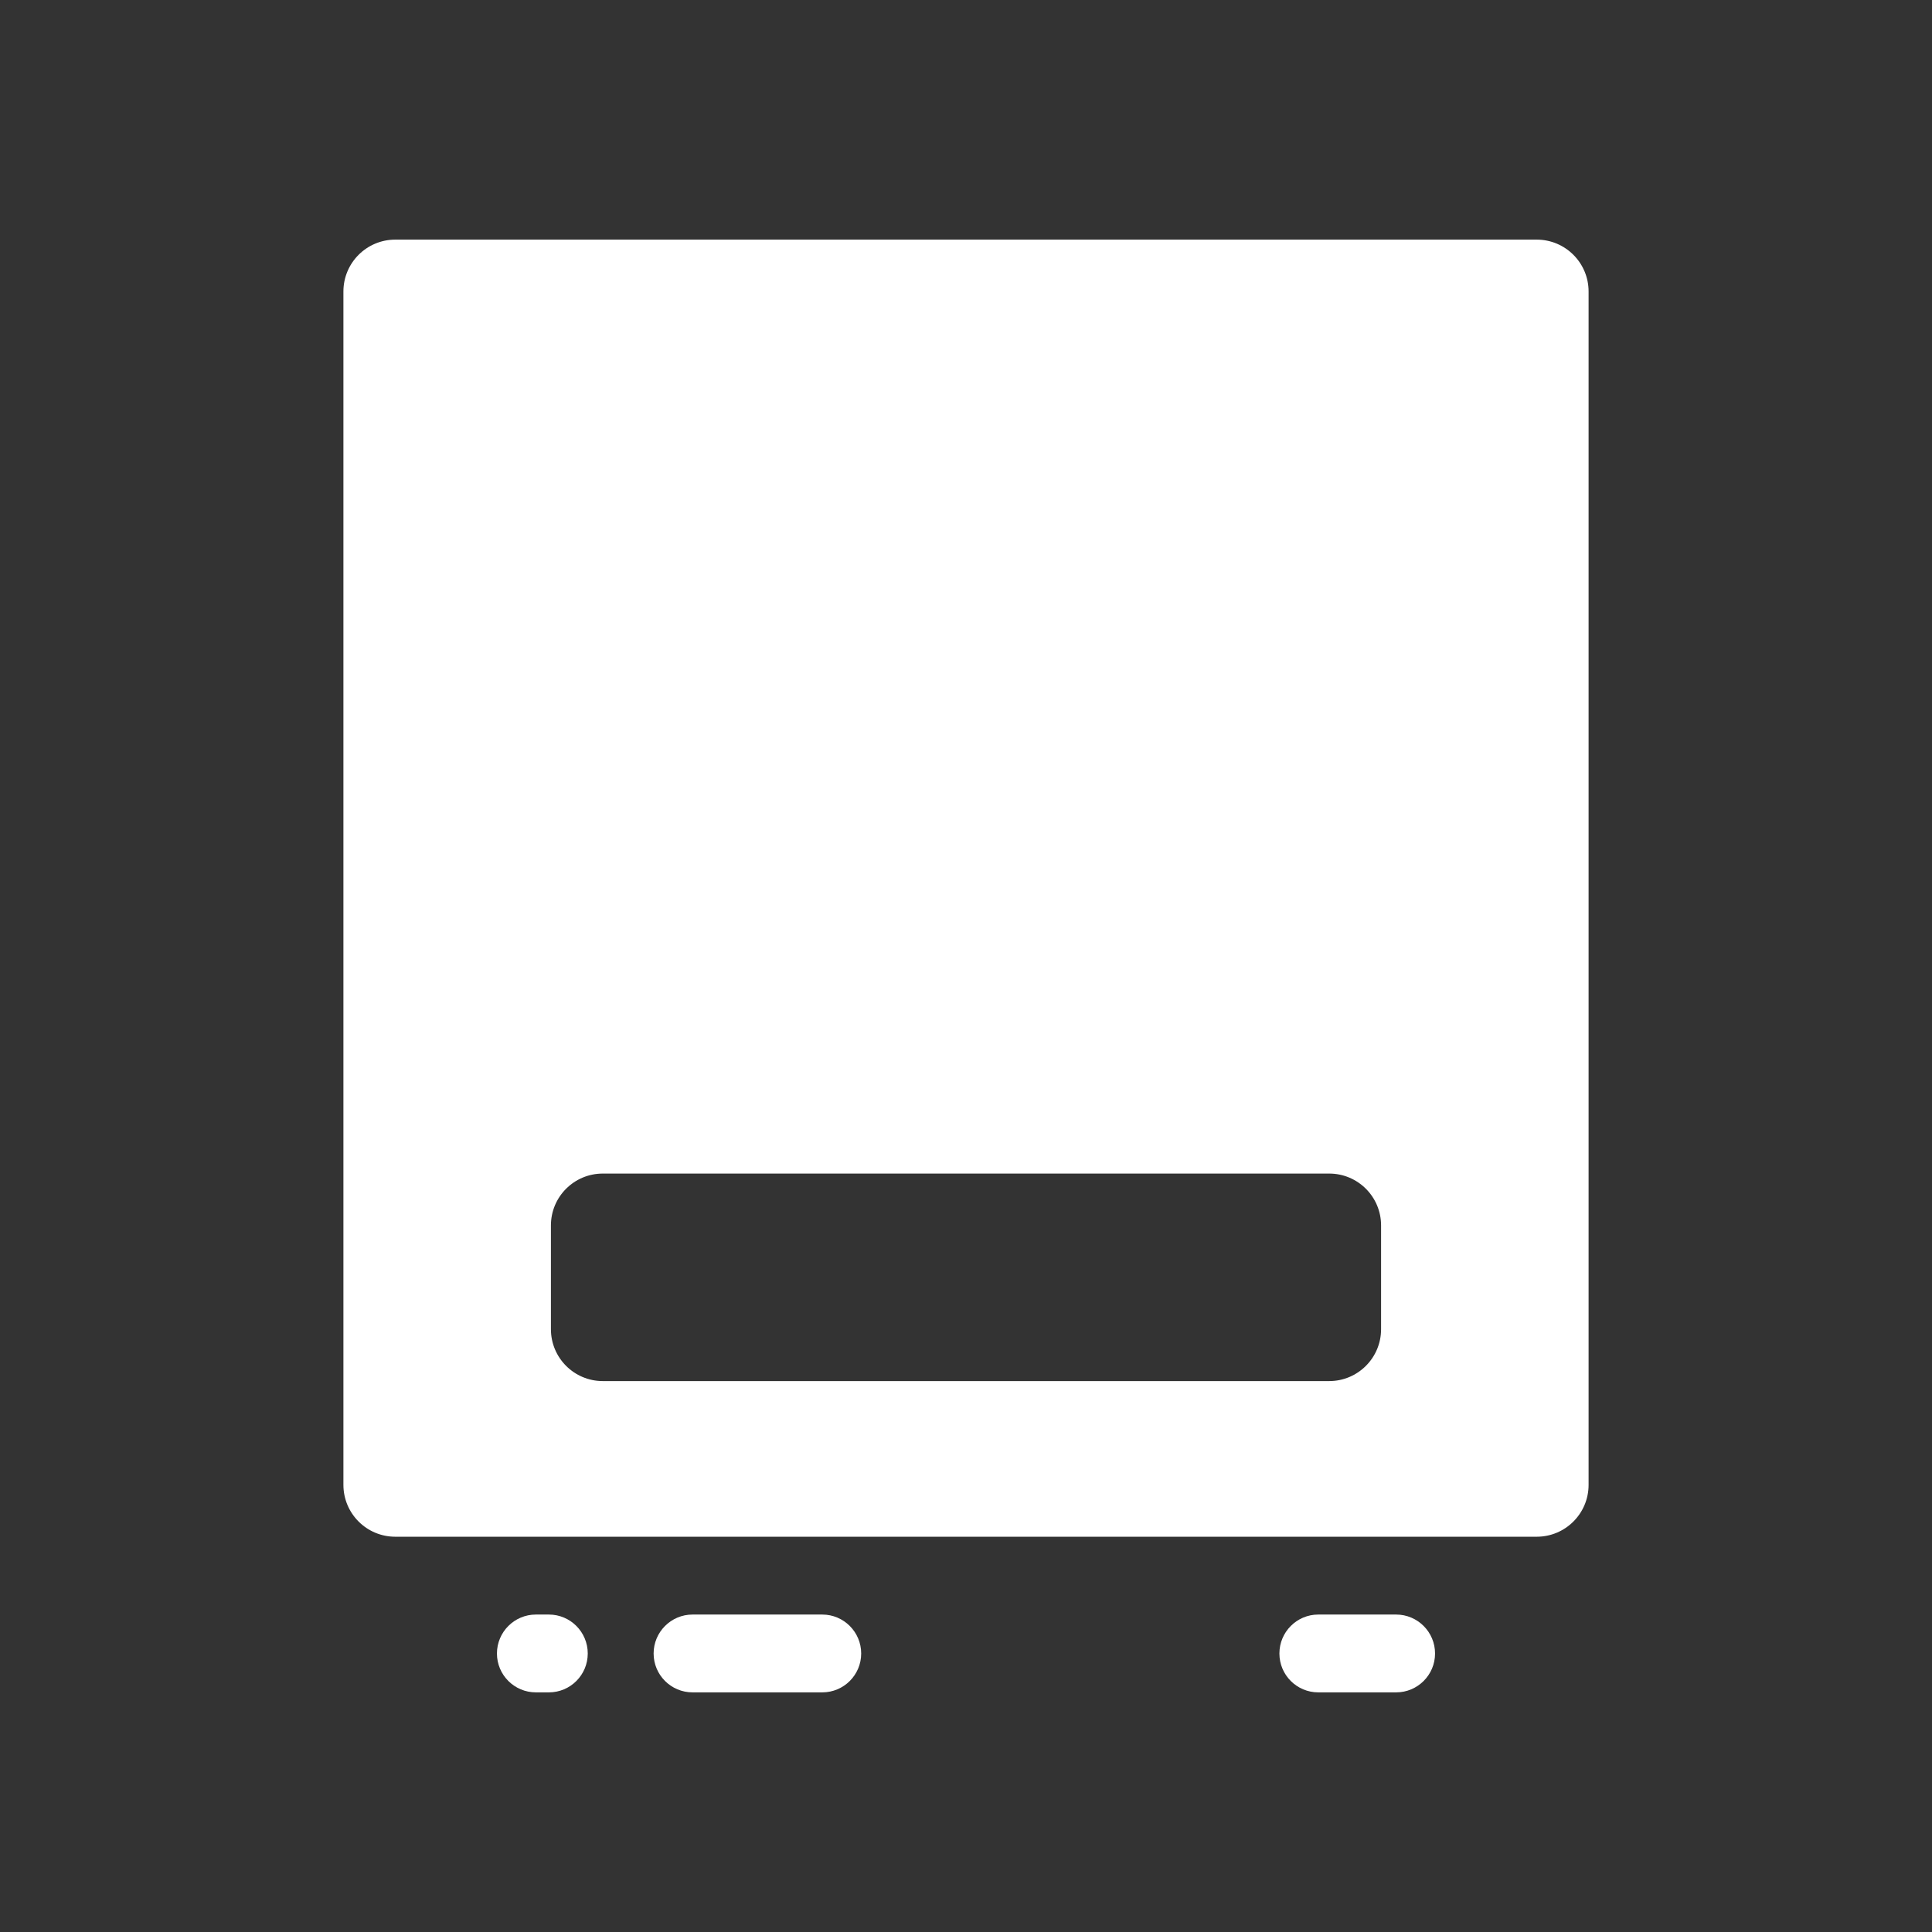 <svg width="32" height="32" viewBox="0 0 32 32" fill="none" xmlns="http://www.w3.org/2000/svg">
<rect x="0" y="0" width="32" height="32" fill="#333333" stroke="none"/>
<g clip-path="url(#clip0_2307_6317)">
<path d="M8.231 27.387C8.231 27.743 8.52 28.031 8.876 28.031H9.091C9.447 28.031 9.735 27.743 9.735 27.387C9.735 27.031 9.447 26.742 9.091 26.742H8.876C8.52 26.742 8.231 27.031 8.231 27.387ZM10.826 27.387C10.826 27.743 11.115 28.031 11.471 28.031H13.619C13.975 28.031 14.264 27.743 14.264 27.387C14.264 27.031 13.975 26.742 13.619 26.742H11.471C11.115 26.742 10.826 27.031 10.826 27.387ZM21.191 27.387C21.191 27.743 21.479 28.031 21.835 28.031H23.124C23.48 28.031 23.769 27.743 23.769 27.387C23.769 27.031 23.48 26.742 23.124 26.742H21.835C21.479 26.742 21.191 27.031 21.191 27.387ZM25.453 3.969H6.547C6.072 3.969 5.688 4.354 5.688 4.828V24.594C5.688 25.068 6.072 25.453 6.547 25.453H25.453C25.928 25.453 26.312 25.068 26.312 24.594V4.828C26.312 4.354 25.928 3.969 25.453 3.969ZM22.875 22.016C22.875 22.49 22.49 22.875 22.016 22.875H9.984C9.509 22.875 9.125 22.49 9.125 22.016V20.297C9.125 19.822 9.509 19.438 9.984 19.438H22.016C22.49 19.438 22.875 19.822 22.875 20.297V22.016Z" fill="white" style="fill:white;fill-opacity:1;"/>
</g>
<defs>
<clipPath id="clip0_2307_6317">
<rect width="22" height="26" fill="white" style="fill:white;fill-opacity:1;" transform="translate(5 3)"/>
</clipPath>
</defs>
</svg>
